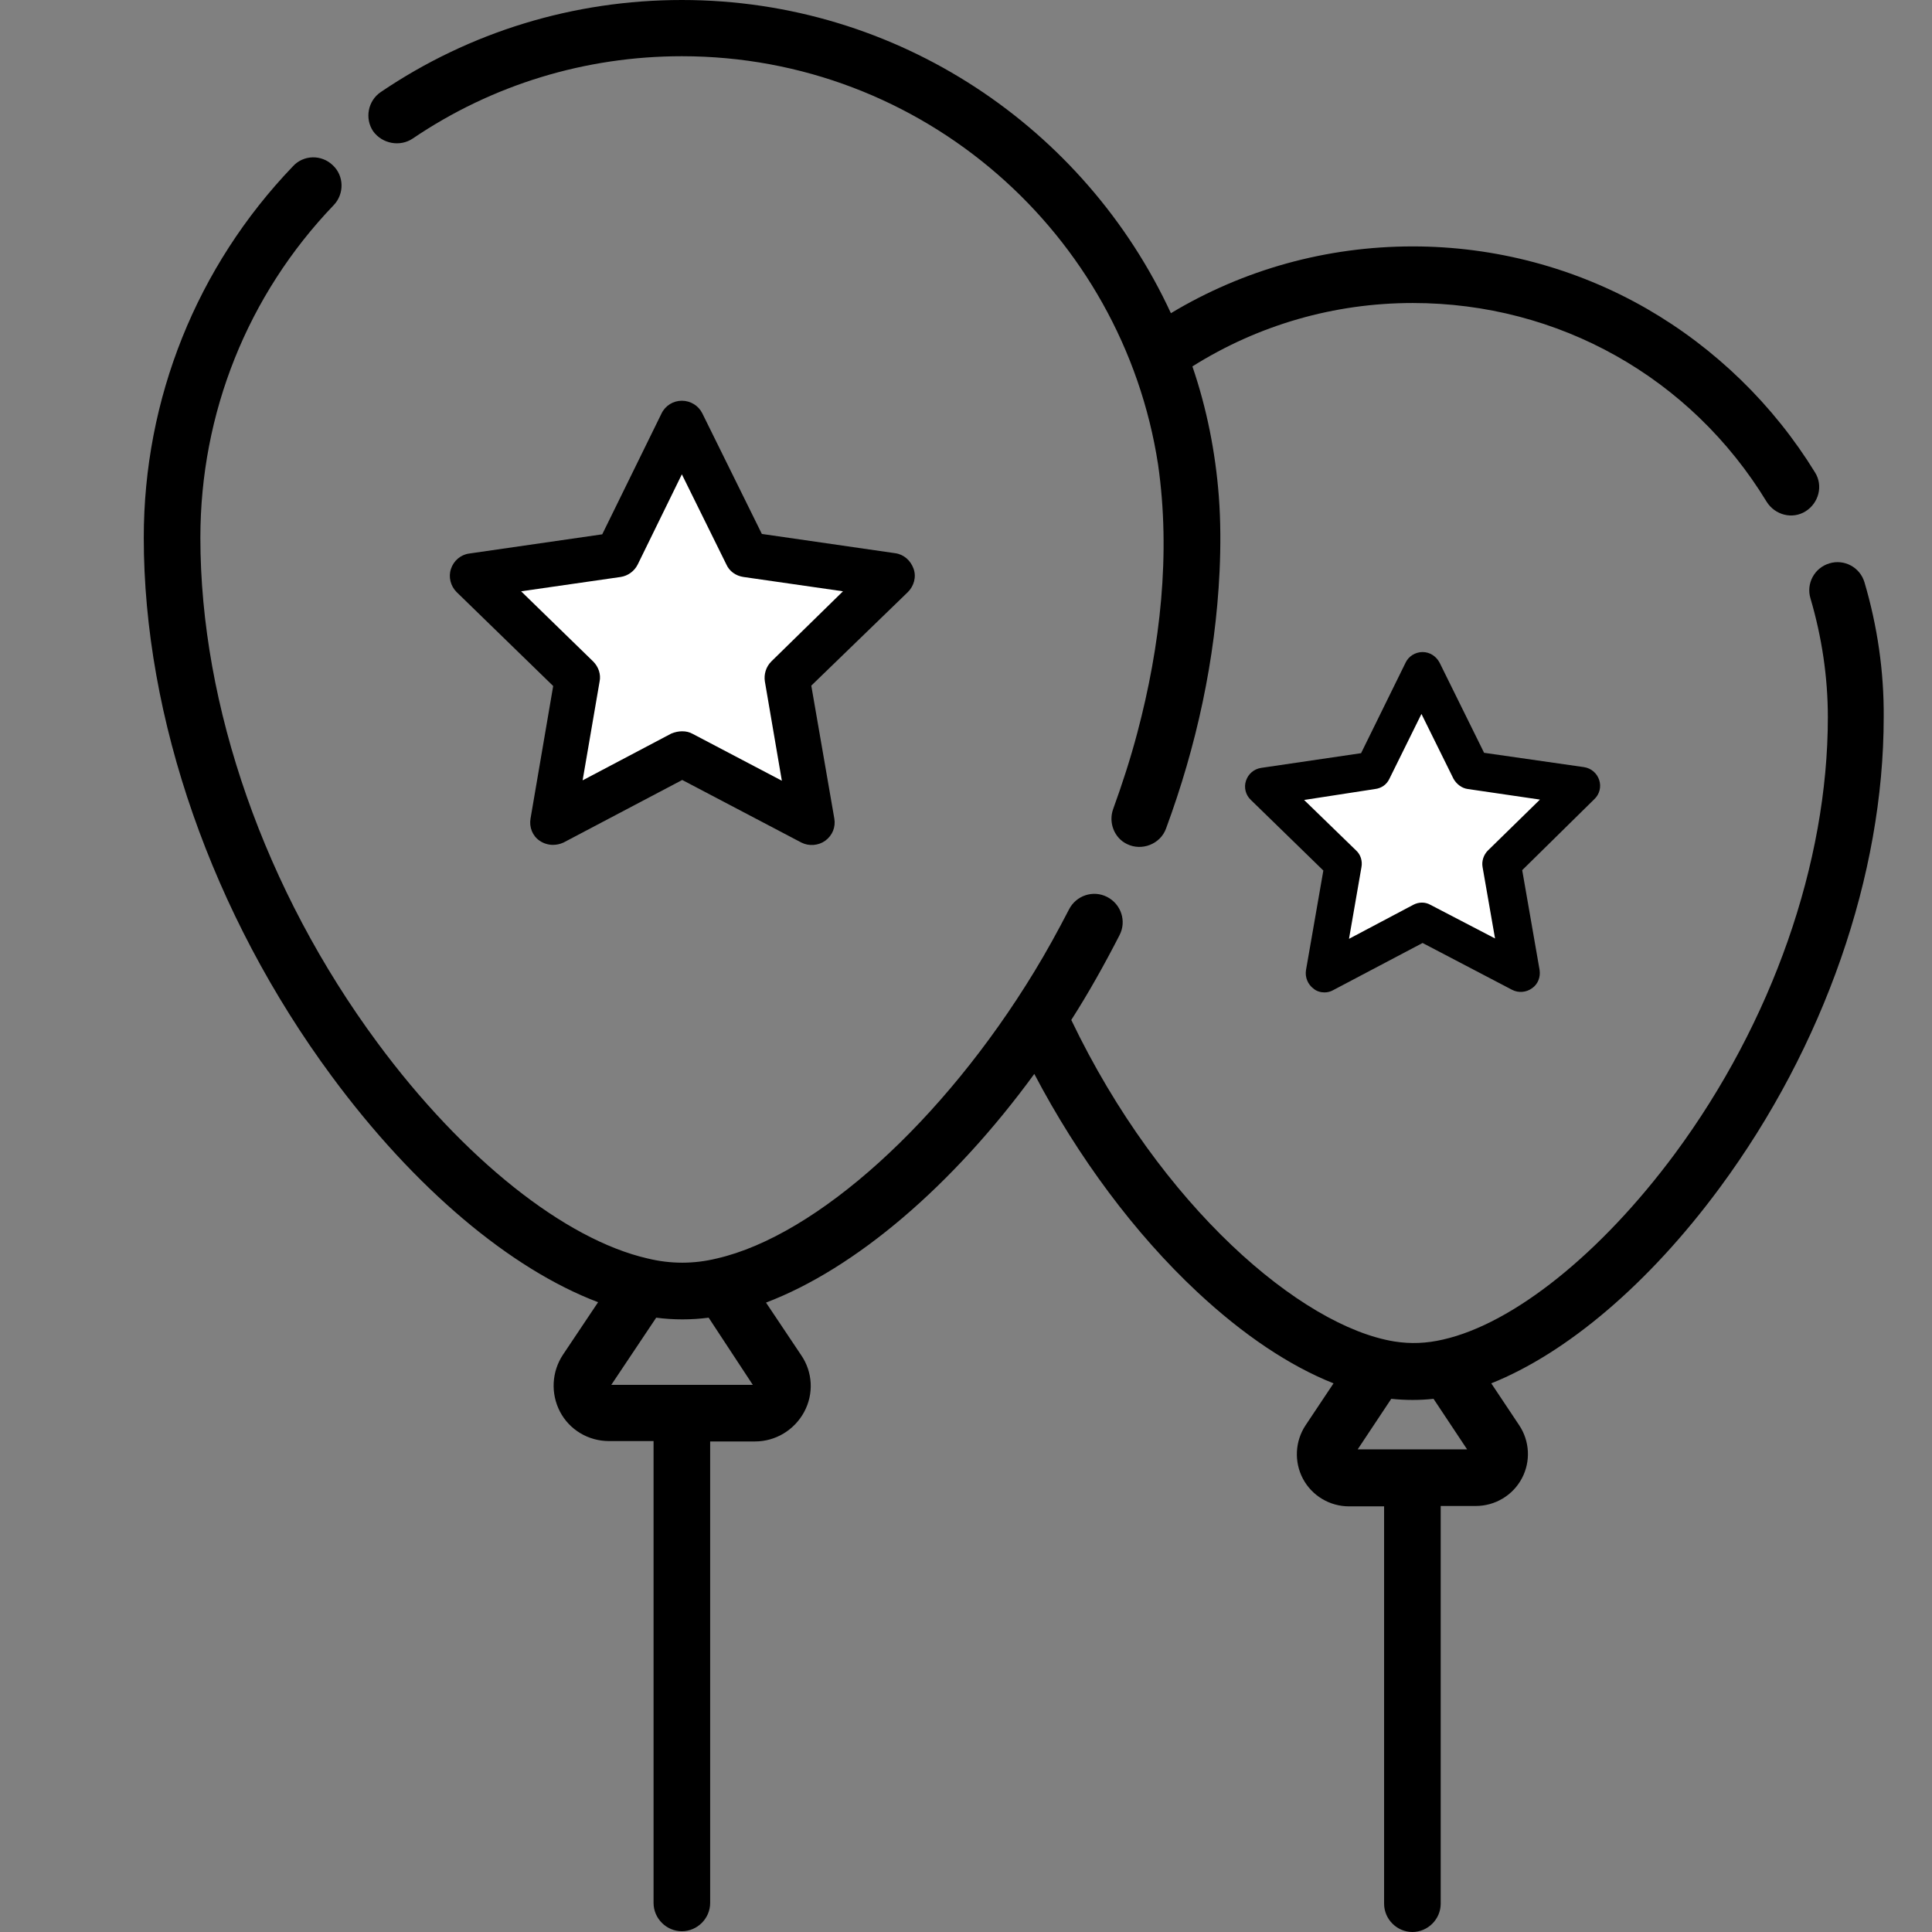 <?xml version="1.0" encoding="utf-8"?>
<!-- Generator: Adobe Illustrator 19.0.1, SVG Export Plug-In . SVG Version: 6.00 Build 0)  -->
<svg version="1.1" id="Слой_1" xmlns="http://www.w3.org/2000/svg" xmlns:xlink="http://www.w3.org/1999/xlink" x="0px" y="0px"
	 viewBox="-49 141 512 512" style="enable-background:new -49 141 512 512;" xml:space="preserve">
<rect x="-49" y="141" width="512" height="512" fill="#808080" stroke="none"/>
<style type="text/css">
	.st0{fill:#FFFFFF;}
</style>
<path d="M60.4,177.7c21.1-14.3,45.8-21.8,71.3-21.8c63.8,0,116.8,47,126.2,108.2c3.4,23.6,0.6,48.1-5.5,71.1
	c-1.8,6.8-4,13.6-6.4,20.2c-1.3,3.6,0.3,7.7,3.7,9.3c3.9,1.9,8.8,0,10.3-4.1c8.1-21.9,13.1-44.9,14.2-68.2
	c0.3-6.6,0.3-13.3-0.2-19.9c-0.9-11.7-3.2-23.3-7-34.4c17.5-11,37.6-16.8,58.4-16.8c38.6,0,73.7,19.7,93.8,52.7
	c2.2,3.5,6.8,4.7,10.3,2.5s4.7-6.8,2.5-10.3c-11-17.9-26.4-32.9-44.6-43.4c-18.8-10.8-40.2-16.5-62-16.5c-22.8,0-44.8,6.1-64.1,17.7
	c-22.6-48.9-72.2-83-129.6-83c-28.6,0-56.2,8.4-79.8,24.4c-3.4,2.3-4.3,7-2,10.4C52.3,179.1,57,180,60.4,177.7z"/>
<path d="M445.1,295.3c-1.2-4-5.4-6.2-9.3-5c-4,1.2-6.2,5.4-5,9.3c3,10.2,4.6,20.8,4.6,31.5c0,38.6-14.8,80.8-40.5,115.6
	c-19.7,26.6-42.9,45.1-61.5,49.3c-4.3,1-8.5,1.2-12.9,0.5c-24.6-4-61.9-35.7-85.6-85.2c4.6-7.2,8.8-14.7,12.8-22.5
	c1.9-3.7,0.4-8.2-3.3-10.1c-3.7-1.9-8.2-0.4-10.1,3.3c-2.9,5.6-5.9,11.1-9.2,16.5c-24.1,39.6-57.6,69.9-84.1,76
	c-6.1,1.5-12.3,1.5-18.4,0c-21.8-5-48.8-26.3-71.6-57.2C21.2,377,4.1,328.2,4.1,283.5c0-33,12.5-64.3,35.3-88.1
	c2.9-3,2.8-7.8-0.2-10.6c-3-2.9-7.8-2.8-10.6,0.3c-25.5,26.6-39.5,61.6-39.5,98.4c0,47.8,18.1,99.8,49.8,142.7
	c22,29.8,47.4,51.1,70.6,59.9l-9.3,13.9c-3,4.5-3.3,10.3-0.8,15.1c2.5,4.8,7.5,7.8,13,7.8h11.8v122.4c0,4.1,3.4,7.5,7.5,7.5
	c4.1,0,7.5-3.4,7.5-7.5V523h11.9c5.4,0,10.4-3,13-7.8c2.6-4.8,2.3-10.6-0.8-15.1l-9.3-13.9c23.7-9,49.5-31,71.1-60.6
	c11.6,22.1,26.6,42.3,43.2,57.8c12.2,11.4,24.5,19.6,36.1,24.2l-7.4,11.1c-2.8,4.2-3.1,9.7-0.7,14.2s7.1,7.3,12.2,7.3h9.3v105.3
	c0,4.1,3.4,7.5,7.5,7.5s7.5-3.4,7.5-7.5V540.1h9.3c5.1,0,9.8-2.8,12.2-7.3s2.1-9.9-0.7-14.1l-7.4-11.1c20-8,41.8-26.4,60.6-51.9
	c27.6-37.4,43.4-82.8,43.4-124.6C450.3,318.9,448.5,306.8,445.1,295.3z M150.5,508H113l11.9-17.8c4.6,0.6,9.3,0.6,13.9,0L150.5,508z
	 M330.9,511.7l8.9,13.4h-29l8.9-13.4C323.5,512.1,327.3,512.1,330.9,511.7z"/>
<polygon class="st0" points="131.7,253.2 148.9,288 187.3,293.5 159.6,320.6 166.2,358.9 131.8,340.8 97.5,358.9 104,320.7 
	76.2,293.6 114.6,288 "/>
<path d="M97.5,364.9c-1.2,0-2.5-0.4-3.5-1.1c-1.9-1.3-2.8-3.6-2.4-5.9l6-35.1L72,297.9c-1.6-1.6-2.2-4-1.5-6.1
	c0.7-2.2,2.6-3.8,4.8-4.1l35.3-5.1l15.7-32c1-2.1,3.1-3.4,5.4-3.4c0,0,0,0,0,0c2.3,0,4.4,1.3,5.4,3.3l15.8,32l35.3,5.1
	c2.3,0.3,4.1,1.9,4.9,4.1s0.1,4.6-1.5,6.2L166,322.7l6.1,35.2c0.4,2.3-0.5,4.5-2.4,5.9c-1.8,1.3-4.3,1.5-6.3,0.5l-31.6-16.6
	l-31.5,16.6C99.4,364.7,98.5,364.9,97.5,364.9z M131.8,334.8c1,0,1.9,0.2,2.8,0.7l23.6,12.4l-4.5-26.3c-0.3-1.9,0.3-3.9,1.7-5.3
	l19-18.6l-26.4-3.8c-2-0.3-3.7-1.5-4.5-3.3l-11.8-23.9L120,290.6c-0.9,1.8-2.6,3-4.5,3.3l-26.4,3.8l19.1,18.6
	c1.4,1.4,2.1,3.4,1.7,5.3l-4.5,26.2l23.5-12.4C129.9,335,130.8,334.8,131.8,334.8z"/>
<g>
	<polygon class="st0" points="328,318.9 341,345.2 370.1,349.4 349.1,370 354.1,398.9 328,385.3 302,399 307,370 285.9,349.5 
		315,345.2 	"/>
	<path d="M302,404c-1,0-2.1-0.3-2.9-1c-1.5-1.1-2.3-3-2-4.9l4.6-26.4l-19.2-18.7c-1.4-1.3-1.9-3.3-1.3-5.1c0.6-1.8,2.1-3.1,4-3.4
		l26.5-3.9l11.8-24c0.8-1.7,2.6-2.8,4.5-2.8s3.6,1.1,4.5,2.8l11.8,23.9l26.5,3.8c1.9,0.3,3.4,1.6,4,3.4c0.6,1.8,0.1,3.8-1.3,5.1
		l-19.1,18.8L359,398c0.3,1.9-0.4,3.8-2,4.9c-1.5,1.1-3.6,1.3-5.3,0.4L328,390.9l-23.7,12.5C303.6,403.8,302.8,404,302,404z
		 M296.6,353l13.8,13.4c1.2,1.1,1.7,2.8,1.4,4.4l-3.3,19l17-9c1.5-0.8,3.2-0.8,4.6,0l17.1,8.9l-3.3-18.9c-0.3-1.6,0.3-3.3,1.4-4.4
		l13.8-13.5l-19.1-2.8c-1.6-0.2-3-1.3-3.8-2.7l-8.5-17.2l-8.5,17.2c-0.7,1.5-2.1,2.5-3.8,2.7L296.6,353z"/>
</g>
</svg>
